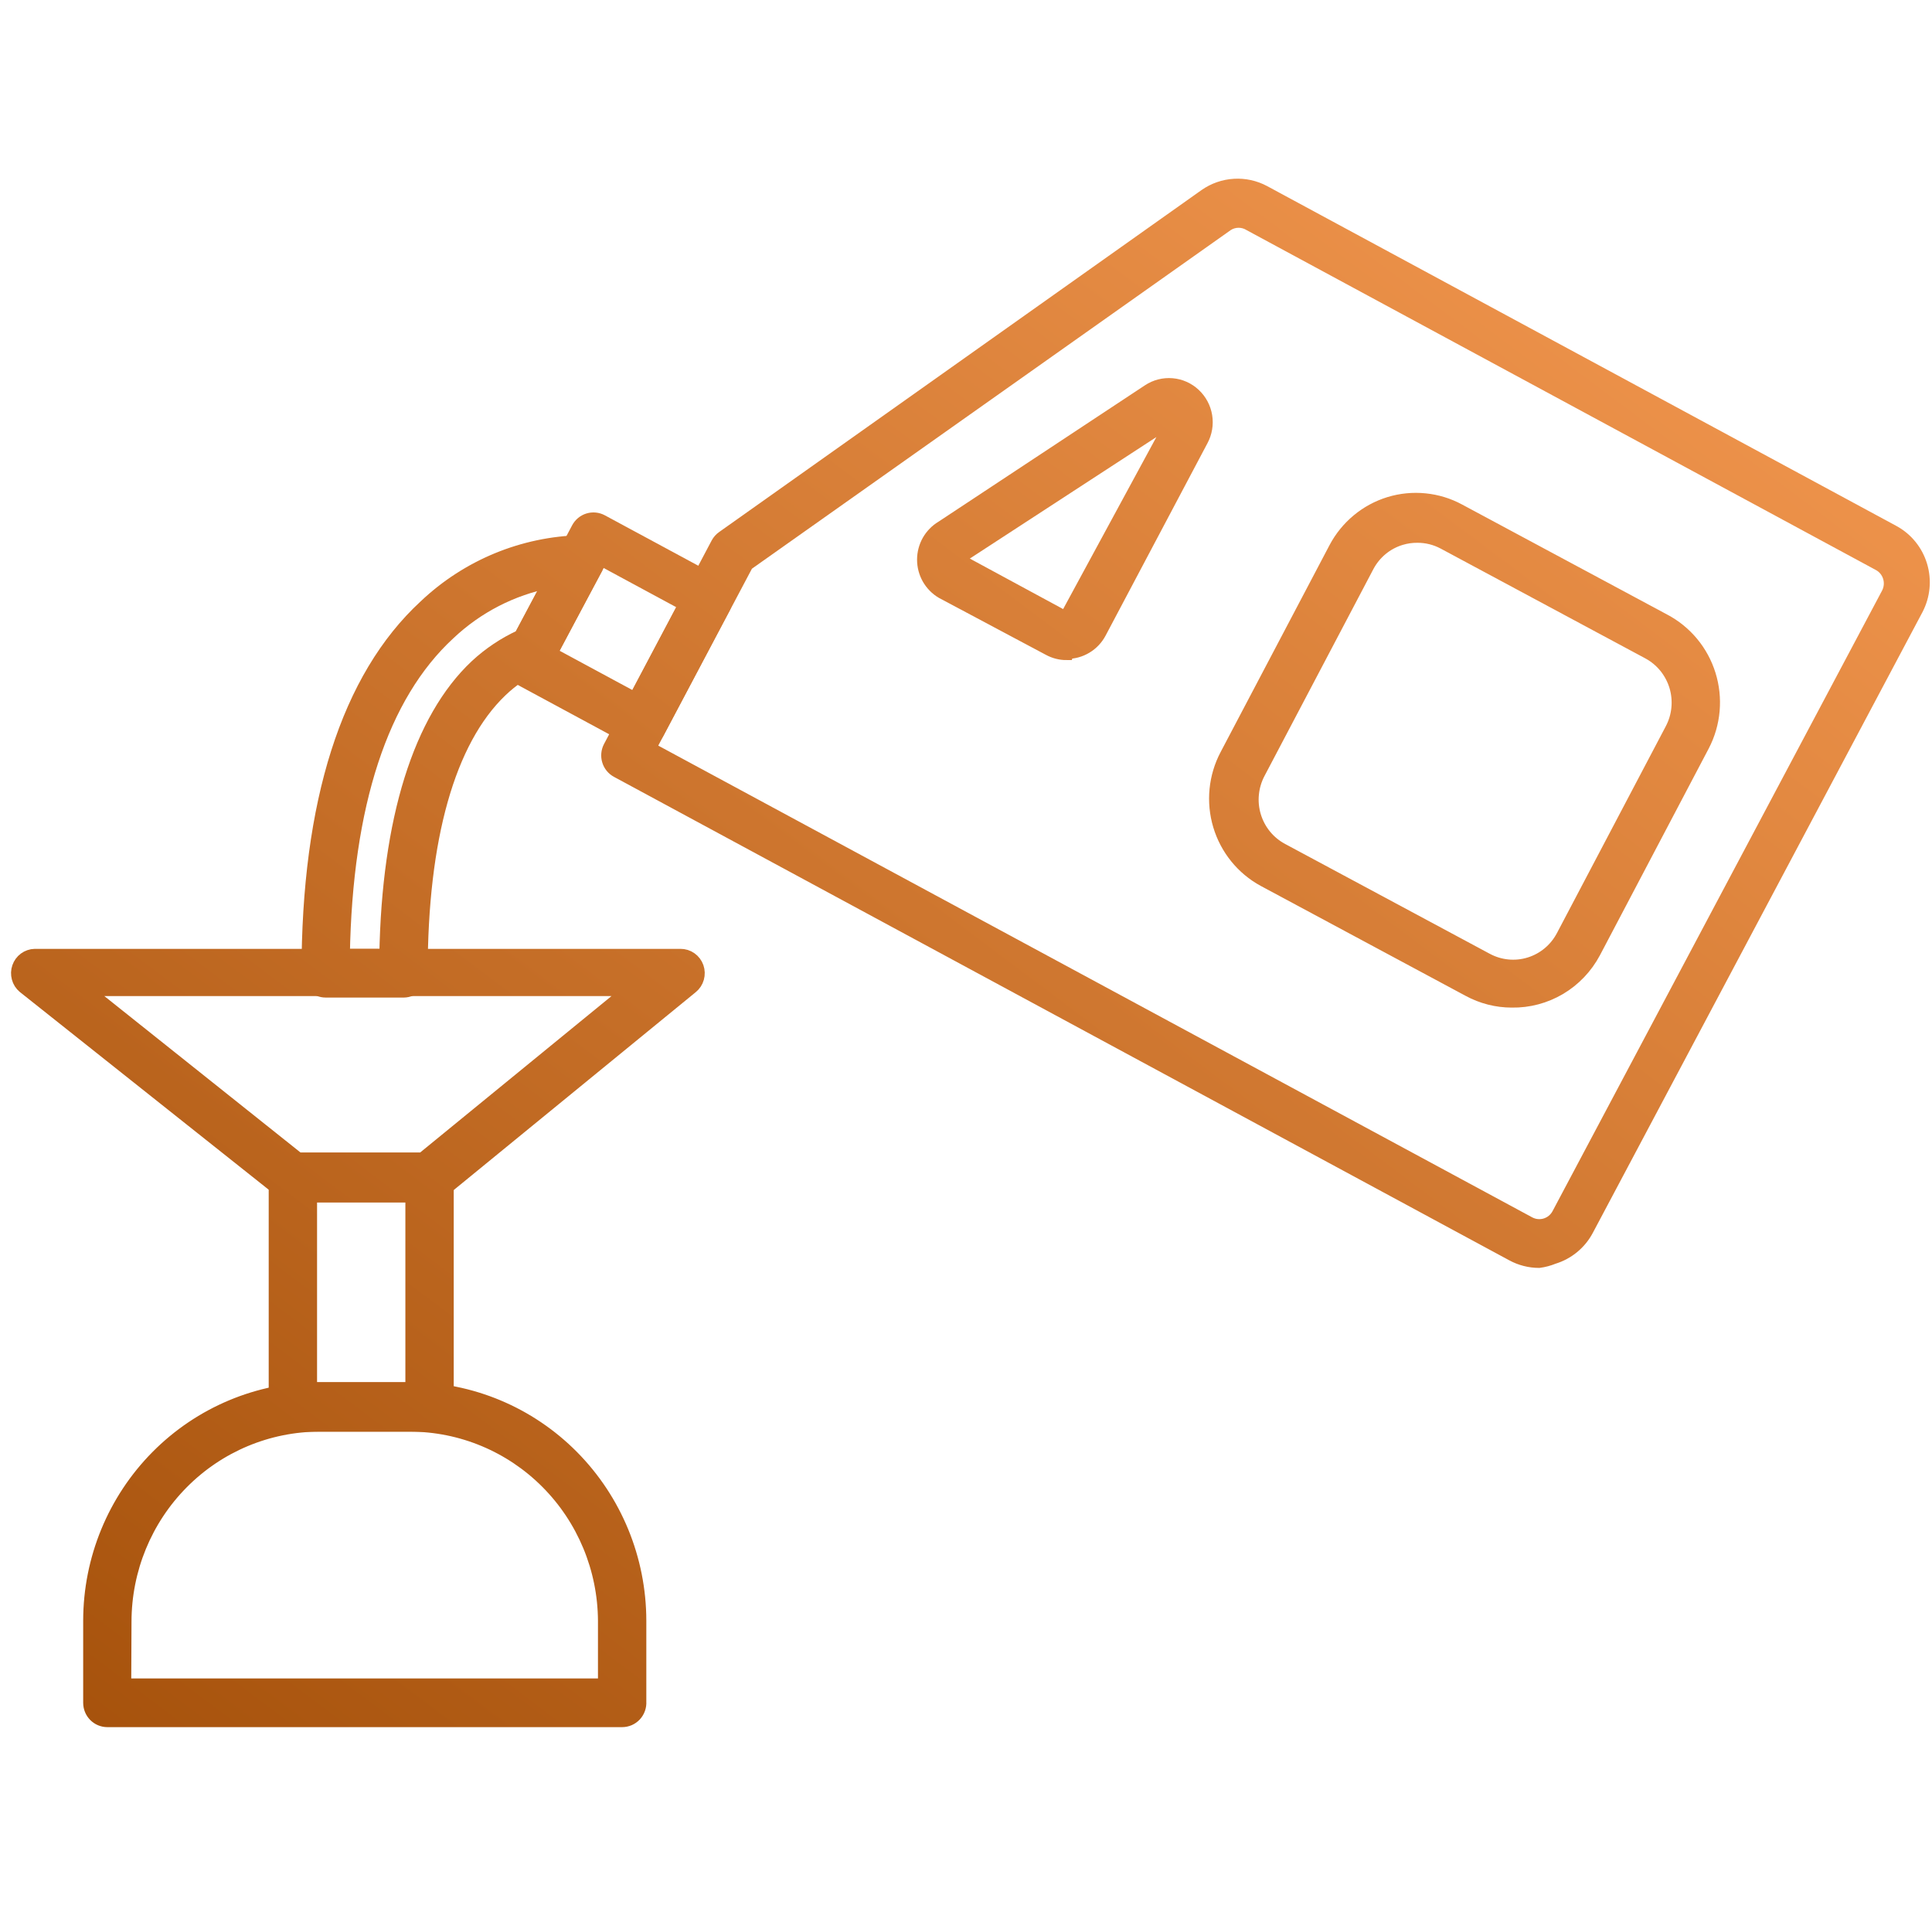 <svg width="73" height="72" viewBox="0 0 73 72" fill="none" xmlns="http://www.w3.org/2000/svg">
<mask id="path-1-outside-1_2014_4498" maskUnits="userSpaceOnUse" x="-0.333" y="6" width="74" height="60" fill="black">
<rect fill="white" x="-0.333" y="6" width="74" height="60"/>
<path d="M16.231 45.173H11.067C10.918 45.172 10.774 45.121 10.658 45.028L0.904 37.28C0.801 37.193 0.726 37.076 0.691 36.945C0.655 36.813 0.659 36.674 0.704 36.546C0.748 36.417 0.83 36.305 0.939 36.225C1.048 36.145 1.179 36.1 1.314 36.097H25.708C25.846 36.095 25.982 36.137 26.095 36.217C26.209 36.297 26.294 36.411 26.341 36.542C26.387 36.674 26.391 36.817 26.353 36.951C26.315 37.086 26.236 37.205 26.128 37.291L16.651 45.039C16.53 45.131 16.382 45.178 16.231 45.173ZM11.266 43.789H15.966L23.806 37.381H3.227L11.266 43.789Z"/>
<path d="M16.231 53.837H11.067C10.891 53.837 10.722 53.766 10.598 53.641C10.473 53.515 10.403 53.344 10.403 53.167V44.504C10.403 44.416 10.421 44.329 10.454 44.248C10.487 44.166 10.536 44.092 10.598 44.03C10.659 43.968 10.732 43.919 10.813 43.885C10.893 43.851 10.98 43.834 11.067 43.834H16.231C16.318 43.834 16.404 43.851 16.485 43.885C16.565 43.919 16.638 43.968 16.7 44.03C16.762 44.092 16.811 44.166 16.844 44.248C16.877 44.329 16.894 44.416 16.894 44.504V53.122C16.9 53.214 16.888 53.306 16.857 53.392C16.826 53.479 16.779 53.558 16.716 53.625C16.654 53.692 16.579 53.745 16.495 53.782C16.412 53.818 16.322 53.837 16.231 53.837ZM11.73 52.497H15.567V45.174H11.73V52.497Z"/>
<path d="M23.507 65H4.056C3.88 65 3.711 64.929 3.587 64.804C3.462 64.678 3.393 64.508 3.393 64.33V61.226C3.395 58.903 4.311 56.676 5.938 55.033C7.566 53.39 9.772 52.466 12.073 52.463H15.49C17.791 52.466 19.998 53.39 21.625 55.033C23.252 56.676 24.168 58.903 24.171 61.226V64.285C24.177 64.377 24.164 64.469 24.133 64.555C24.103 64.642 24.055 64.721 23.993 64.788C23.93 64.855 23.855 64.908 23.772 64.945C23.688 64.981 23.598 65 23.507 65ZM4.708 63.66H22.844V61.226C22.832 59.264 22.052 57.386 20.675 56.002C19.297 54.617 17.434 53.839 15.49 53.836H12.073C10.124 53.839 8.255 54.622 6.877 56.014C5.498 57.405 4.722 59.292 4.719 61.26L4.708 63.66Z"/>
<path d="M58.152 47.651C57.801 47.65 57.455 47.562 57.146 47.394L23.319 29.13C23.164 29.047 23.047 28.905 22.996 28.736C22.944 28.566 22.961 28.383 23.043 28.226L27.112 20.534C27.163 20.44 27.235 20.36 27.322 20.3L45.546 7.383C45.867 7.159 46.243 7.027 46.633 7.004C47.023 6.98 47.412 7.065 47.757 7.249L71.532 20.088C72.033 20.358 72.407 20.817 72.573 21.366C72.739 21.914 72.683 22.506 72.417 23.012L59.965 46.456C59.833 46.707 59.652 46.929 59.434 47.109C59.215 47.289 58.964 47.424 58.694 47.506C58.52 47.577 58.338 47.626 58.152 47.651ZM24.535 28.271L57.776 46.211C57.967 46.314 58.19 46.336 58.397 46.274C58.605 46.211 58.779 46.068 58.882 45.876L71.333 22.432C71.435 22.239 71.458 22.014 71.395 21.805C71.333 21.595 71.192 21.42 71.001 21.316L47.227 8.477C47.099 8.397 46.951 8.355 46.801 8.355C46.65 8.355 46.503 8.397 46.375 8.477L28.218 21.316L24.535 28.271Z"/>
<path d="M40.304 24.688C40.073 24.689 39.845 24.631 39.641 24.521L35.593 22.366C35.383 22.241 35.208 22.062 35.086 21.848C34.965 21.633 34.901 21.391 34.901 21.144C34.901 20.897 34.965 20.654 35.086 20.439C35.208 20.225 35.383 20.046 35.593 19.921L43.401 14.764C43.662 14.591 43.974 14.512 44.285 14.538C44.597 14.564 44.891 14.695 45.12 14.909C45.35 15.123 45.503 15.408 45.554 15.72C45.605 16.031 45.551 16.351 45.402 16.628L41.554 23.895C41.434 24.122 41.255 24.311 41.037 24.442C40.819 24.574 40.569 24.644 40.315 24.643L40.304 24.688ZM44.119 15.936L36.268 21.049V21.183L40.271 23.349L44.23 16.047L44.119 15.936Z"/>
<path d="M24.259 28.037C24.151 28.037 24.045 28.01 23.95 27.959L19.604 25.614C19.448 25.532 19.332 25.39 19.28 25.22C19.228 25.051 19.245 24.867 19.327 24.71L21.837 19.966C21.92 19.809 22.06 19.691 22.228 19.639C22.396 19.587 22.578 19.604 22.733 19.687L27.079 22.031C27.234 22.114 27.351 22.256 27.402 22.425C27.454 22.595 27.437 22.778 27.355 22.935L24.845 27.68C24.803 27.758 24.747 27.826 24.678 27.882C24.61 27.938 24.531 27.979 24.447 28.003L24.259 28.037ZM20.809 24.688L23.994 26.407L25.885 22.835L22.7 21.116L20.809 24.688Z"/>
<path d="M15.258 37.437H12.305C12.218 37.437 12.132 37.42 12.051 37.386C11.971 37.353 11.898 37.303 11.836 37.241C11.774 37.179 11.726 37.105 11.692 37.024C11.659 36.943 11.642 36.856 11.642 36.768C11.642 30.315 13.135 25.604 16.065 22.902C17.665 21.385 19.764 20.518 21.959 20.469C22.072 20.471 22.183 20.502 22.281 20.559C22.379 20.617 22.461 20.699 22.518 20.798C22.576 20.896 22.608 21.008 22.61 21.122C22.613 21.237 22.587 21.35 22.534 21.451L20.742 24.8C20.67 24.936 20.552 25.043 20.411 25.102C19.857 25.338 19.352 25.675 18.918 26.095C16.95 27.982 15.91 31.677 15.91 36.734C15.915 36.824 15.901 36.914 15.87 36.998C15.84 37.083 15.793 37.16 15.732 37.226C15.671 37.291 15.598 37.344 15.516 37.38C15.435 37.417 15.347 37.436 15.258 37.437ZM12.969 36.098H14.583C14.672 30.985 15.855 27.167 18 25.157C18.495 24.698 19.058 24.322 19.67 24.041L20.776 21.965C19.346 22.244 18.024 22.925 16.961 23.929C14.417 26.274 13.068 30.393 12.969 36.098Z"/>
<path d="M57.123 37.816C56.556 37.816 55.998 37.674 55.498 37.403L47.757 33.25C46.95 32.812 46.348 32.069 46.083 31.184C45.818 30.299 45.911 29.344 46.342 28.528L50.456 20.713C50.669 20.309 50.96 19.951 51.311 19.66C51.662 19.369 52.066 19.151 52.5 19.018C52.935 18.886 53.391 18.841 53.843 18.887C54.295 18.932 54.733 19.067 55.133 19.284L62.874 23.437C63.278 23.649 63.637 23.94 63.93 24.292C64.222 24.644 64.444 25.051 64.58 25.49C64.717 25.929 64.766 26.39 64.726 26.849C64.685 27.307 64.556 27.752 64.344 28.159L60.231 35.974C59.93 36.539 59.481 37.011 58.933 37.336C58.385 37.66 57.759 37.827 57.123 37.816ZM53.552 20.256C53.342 20.254 53.133 20.285 52.932 20.345C52.665 20.425 52.416 20.558 52.199 20.736C51.983 20.915 51.804 21.134 51.672 21.383L47.558 29.198C47.427 29.446 47.345 29.718 47.318 29.999C47.29 30.279 47.318 30.562 47.399 30.832C47.48 31.101 47.613 31.352 47.79 31.57C47.968 31.788 48.186 31.968 48.432 32.1L56.172 36.253C56.419 36.386 56.688 36.469 56.966 36.496C57.244 36.524 57.524 36.496 57.791 36.414C58.058 36.332 58.307 36.198 58.522 36.019C58.738 35.84 58.916 35.62 59.048 35.371L63.161 27.557C63.293 27.308 63.375 27.036 63.402 26.756C63.429 26.475 63.402 26.192 63.321 25.922C63.239 25.653 63.106 25.402 62.929 25.184C62.752 24.967 62.534 24.787 62.288 24.654L54.547 20.501C54.24 20.338 53.898 20.254 53.552 20.256Z"/>
</mask>
<path d="M16.231 45.173H11.067C10.918 45.172 10.774 45.121 10.658 45.028L0.904 37.28C0.801 37.193 0.726 37.076 0.691 36.945C0.655 36.813 0.659 36.674 0.704 36.546C0.748 36.417 0.83 36.305 0.939 36.225C1.048 36.145 1.179 36.1 1.314 36.097H25.708C25.846 36.095 25.982 36.137 26.095 36.217C26.209 36.297 26.294 36.411 26.341 36.542C26.387 36.674 26.391 36.817 26.353 36.951C26.315 37.086 26.236 37.205 26.128 37.291L16.651 45.039C16.53 45.131 16.382 45.178 16.231 45.173ZM11.266 43.789H15.966L23.806 37.381H3.227L11.266 43.789Z" fill="url(#paint0_linear_2014_4498)"/>
<path d="M16.231 53.837H11.067C10.891 53.837 10.722 53.766 10.598 53.641C10.473 53.515 10.403 53.344 10.403 53.167V44.504C10.403 44.416 10.421 44.329 10.454 44.248C10.487 44.166 10.536 44.092 10.598 44.03C10.659 43.968 10.732 43.919 10.813 43.885C10.893 43.851 10.98 43.834 11.067 43.834H16.231C16.318 43.834 16.404 43.851 16.485 43.885C16.565 43.919 16.638 43.968 16.7 44.03C16.762 44.092 16.811 44.166 16.844 44.248C16.877 44.329 16.894 44.416 16.894 44.504V53.122C16.9 53.214 16.888 53.306 16.857 53.392C16.826 53.479 16.779 53.558 16.716 53.625C16.654 53.692 16.579 53.745 16.495 53.782C16.412 53.818 16.322 53.837 16.231 53.837ZM11.73 52.497H15.567V45.174H11.73V52.497Z" fill="url(#paint1_linear_2014_4498)"/>
<path d="M23.507 65H4.056C3.88 65 3.711 64.929 3.587 64.804C3.462 64.678 3.393 64.508 3.393 64.33V61.226C3.395 58.903 4.311 56.676 5.938 55.033C7.566 53.39 9.772 52.466 12.073 52.463H15.49C17.791 52.466 19.998 53.39 21.625 55.033C23.252 56.676 24.168 58.903 24.171 61.226V64.285C24.177 64.377 24.164 64.469 24.133 64.555C24.103 64.642 24.055 64.721 23.993 64.788C23.93 64.855 23.855 64.908 23.772 64.945C23.688 64.981 23.598 65 23.507 65ZM4.708 63.66H22.844V61.226C22.832 59.264 22.052 57.386 20.675 56.002C19.297 54.617 17.434 53.839 15.49 53.836H12.073C10.124 53.839 8.255 54.622 6.877 56.014C5.498 57.405 4.722 59.292 4.719 61.26L4.708 63.66Z" fill="url(#paint2_linear_2014_4498)"/>
<path d="M58.152 47.651C57.801 47.65 57.455 47.562 57.146 47.394L23.319 29.13C23.164 29.047 23.047 28.905 22.996 28.736C22.944 28.566 22.961 28.383 23.043 28.226L27.112 20.534C27.163 20.44 27.235 20.36 27.322 20.3L45.546 7.383C45.867 7.159 46.243 7.027 46.633 7.004C47.023 6.98 47.412 7.065 47.757 7.249L71.532 20.088C72.033 20.358 72.407 20.817 72.573 21.366C72.739 21.914 72.683 22.506 72.417 23.012L59.965 46.456C59.833 46.707 59.652 46.929 59.434 47.109C59.215 47.289 58.964 47.424 58.694 47.506C58.52 47.577 58.338 47.626 58.152 47.651ZM24.535 28.271L57.776 46.211C57.967 46.314 58.19 46.336 58.397 46.274C58.605 46.211 58.779 46.068 58.882 45.876L71.333 22.432C71.435 22.239 71.458 22.014 71.395 21.805C71.333 21.595 71.192 21.42 71.001 21.316L47.227 8.477C47.099 8.397 46.951 8.355 46.801 8.355C46.65 8.355 46.503 8.397 46.375 8.477L28.218 21.316L24.535 28.271Z" fill="url(#paint3_linear_2014_4498)"/>
<path d="M40.304 24.688C40.073 24.689 39.845 24.631 39.641 24.521L35.593 22.366C35.383 22.241 35.208 22.062 35.086 21.848C34.965 21.633 34.901 21.391 34.901 21.144C34.901 20.897 34.965 20.654 35.086 20.439C35.208 20.225 35.383 20.046 35.593 19.921L43.401 14.764C43.662 14.591 43.974 14.512 44.285 14.538C44.597 14.564 44.891 14.695 45.12 14.909C45.35 15.123 45.503 15.408 45.554 15.72C45.605 16.031 45.551 16.351 45.402 16.628L41.554 23.895C41.434 24.122 41.255 24.311 41.037 24.442C40.819 24.574 40.569 24.644 40.315 24.643L40.304 24.688ZM44.119 15.936L36.268 21.049V21.183L40.271 23.349L44.23 16.047L44.119 15.936Z" fill="url(#paint4_linear_2014_4498)"/>
<path d="M24.259 28.037C24.151 28.037 24.045 28.01 23.95 27.959L19.604 25.614C19.448 25.532 19.332 25.39 19.28 25.22C19.228 25.051 19.245 24.867 19.327 24.71L21.837 19.966C21.92 19.809 22.06 19.691 22.228 19.639C22.396 19.587 22.578 19.604 22.733 19.687L27.079 22.031C27.234 22.114 27.351 22.256 27.402 22.425C27.454 22.595 27.437 22.778 27.355 22.935L24.845 27.68C24.803 27.758 24.747 27.826 24.678 27.882C24.61 27.938 24.531 27.979 24.447 28.003L24.259 28.037ZM20.809 24.688L23.994 26.407L25.885 22.835L22.7 21.116L20.809 24.688Z" fill="url(#paint5_linear_2014_4498)"/>
<path d="M15.258 37.437H12.305C12.218 37.437 12.132 37.42 12.051 37.386C11.971 37.353 11.898 37.303 11.836 37.241C11.774 37.179 11.726 37.105 11.692 37.024C11.659 36.943 11.642 36.856 11.642 36.768C11.642 30.315 13.135 25.604 16.065 22.902C17.665 21.385 19.764 20.518 21.959 20.469C22.072 20.471 22.183 20.502 22.281 20.559C22.379 20.617 22.461 20.699 22.518 20.798C22.576 20.896 22.608 21.008 22.61 21.122C22.613 21.237 22.587 21.35 22.534 21.451L20.742 24.8C20.67 24.936 20.552 25.043 20.411 25.102C19.857 25.338 19.352 25.675 18.918 26.095C16.95 27.982 15.91 31.677 15.91 36.734C15.915 36.824 15.901 36.914 15.87 36.998C15.84 37.083 15.793 37.16 15.732 37.226C15.671 37.291 15.598 37.344 15.516 37.38C15.435 37.417 15.347 37.436 15.258 37.437ZM12.969 36.098H14.583C14.672 30.985 15.855 27.167 18 25.157C18.495 24.698 19.058 24.322 19.67 24.041L20.776 21.965C19.346 22.244 18.024 22.925 16.961 23.929C14.417 26.274 13.068 30.393 12.969 36.098Z" fill="url(#paint6_linear_2014_4498)"/>
<path d="M57.123 37.816C56.556 37.816 55.998 37.674 55.498 37.403L47.757 33.25C46.95 32.812 46.348 32.069 46.083 31.184C45.818 30.299 45.911 29.344 46.342 28.528L50.456 20.713C50.669 20.309 50.96 19.951 51.311 19.66C51.662 19.369 52.066 19.151 52.5 19.018C52.935 18.886 53.391 18.841 53.843 18.887C54.295 18.932 54.733 19.067 55.133 19.284L62.874 23.437C63.278 23.649 63.637 23.94 63.93 24.292C64.222 24.644 64.444 25.051 64.58 25.49C64.717 25.929 64.766 26.39 64.726 26.849C64.685 27.307 64.556 27.752 64.344 28.159L60.231 35.974C59.93 36.539 59.481 37.011 58.933 37.336C58.385 37.66 57.759 37.827 57.123 37.816ZM53.552 20.256C53.342 20.254 53.133 20.285 52.932 20.345C52.665 20.425 52.416 20.558 52.199 20.736C51.983 20.915 51.804 21.134 51.672 21.383L47.558 29.198C47.427 29.446 47.345 29.718 47.318 29.999C47.29 30.279 47.318 30.562 47.399 30.832C47.48 31.101 47.613 31.352 47.79 31.57C47.968 31.788 48.186 31.968 48.432 32.1L56.172 36.253C56.419 36.386 56.688 36.469 56.966 36.496C57.244 36.524 57.524 36.496 57.791 36.414C58.058 36.332 58.307 36.198 58.522 36.019C58.738 35.84 58.916 35.62 59.048 35.371L63.161 27.557C63.293 27.308 63.375 27.036 63.402 26.756C63.429 26.475 63.402 26.192 63.321 25.922C63.239 25.653 63.106 25.402 62.929 25.184C62.752 24.967 62.534 24.787 62.288 24.654L54.547 20.501C54.24 20.338 53.898 20.254 53.552 20.256Z" fill="url(#paint7_linear_2014_4498)"/>
<path d="M16.231 45.173H11.067C10.918 45.172 10.774 45.121 10.658 45.028L0.904 37.28C0.801 37.193 0.726 37.076 0.691 36.945C0.655 36.813 0.659 36.674 0.704 36.546C0.748 36.417 0.83 36.305 0.939 36.225C1.048 36.145 1.179 36.1 1.314 36.097H25.708C25.846 36.095 25.982 36.137 26.095 36.217C26.209 36.297 26.294 36.411 26.341 36.542C26.387 36.674 26.391 36.817 26.353 36.951C26.315 37.086 26.236 37.205 26.128 37.291L16.651 45.039C16.53 45.131 16.382 45.178 16.231 45.173ZM11.266 43.789H15.966L23.806 37.381H3.227L11.266 43.789Z" stroke="url(#paint8_linear_2014_4498)" stroke-width="0.5" mask="url(#path-1-outside-1_2014_4498)"/>
<path d="M16.231 53.837H11.067C10.891 53.837 10.722 53.766 10.598 53.641C10.473 53.515 10.403 53.344 10.403 53.167V44.504C10.403 44.416 10.421 44.329 10.454 44.248C10.487 44.166 10.536 44.092 10.598 44.03C10.659 43.968 10.732 43.919 10.813 43.885C10.893 43.851 10.98 43.834 11.067 43.834H16.231C16.318 43.834 16.404 43.851 16.485 43.885C16.565 43.919 16.638 43.968 16.7 44.03C16.762 44.092 16.811 44.166 16.844 44.248C16.877 44.329 16.894 44.416 16.894 44.504V53.122C16.9 53.214 16.888 53.306 16.857 53.392C16.826 53.479 16.779 53.558 16.716 53.625C16.654 53.692 16.579 53.745 16.495 53.782C16.412 53.818 16.322 53.837 16.231 53.837ZM11.73 52.497H15.567V45.174H11.73V52.497Z" stroke="url(#paint9_linear_2014_4498)" stroke-width="0.5" mask="url(#path-1-outside-1_2014_4498)"/>
<path d="M23.507 65H4.056C3.88 65 3.711 64.929 3.587 64.804C3.462 64.678 3.393 64.508 3.393 64.33V61.226C3.395 58.903 4.311 56.676 5.938 55.033C7.566 53.39 9.772 52.466 12.073 52.463H15.49C17.791 52.466 19.998 53.39 21.625 55.033C23.252 56.676 24.168 58.903 24.171 61.226V64.285C24.177 64.377 24.164 64.469 24.133 64.555C24.103 64.642 24.055 64.721 23.993 64.788C23.93 64.855 23.855 64.908 23.772 64.945C23.688 64.981 23.598 65 23.507 65ZM4.708 63.66H22.844V61.226C22.832 59.264 22.052 57.386 20.675 56.002C19.297 54.617 17.434 53.839 15.49 53.836H12.073C10.124 53.839 8.255 54.622 6.877 56.014C5.498 57.405 4.722 59.292 4.719 61.26L4.708 63.66Z" stroke="url(#paint10_linear_2014_4498)" stroke-width="0.5" mask="url(#path-1-outside-1_2014_4498)"/>
<path d="M58.152 47.651C57.801 47.65 57.455 47.562 57.146 47.394L23.319 29.13C23.164 29.047 23.047 28.905 22.996 28.736C22.944 28.566 22.961 28.383 23.043 28.226L27.112 20.534C27.163 20.44 27.235 20.36 27.322 20.3L45.546 7.383C45.867 7.159 46.243 7.027 46.633 7.004C47.023 6.98 47.412 7.065 47.757 7.249L71.532 20.088C72.033 20.358 72.407 20.817 72.573 21.366C72.739 21.914 72.683 22.506 72.417 23.012L59.965 46.456C59.833 46.707 59.652 46.929 59.434 47.109C59.215 47.289 58.964 47.424 58.694 47.506C58.52 47.577 58.338 47.626 58.152 47.651ZM24.535 28.271L57.776 46.211C57.967 46.314 58.19 46.336 58.397 46.274C58.605 46.211 58.779 46.068 58.882 45.876L71.333 22.432C71.435 22.239 71.458 22.014 71.395 21.805C71.333 21.595 71.192 21.42 71.001 21.316L47.227 8.477C47.099 8.397 46.951 8.355 46.801 8.355C46.65 8.355 46.503 8.397 46.375 8.477L28.218 21.316L24.535 28.271Z" stroke="url(#paint11_linear_2014_4498)" stroke-width="0.5" mask="url(#path-1-outside-1_2014_4498)"/>
<path d="M40.304 24.688C40.073 24.689 39.845 24.631 39.641 24.521L35.593 22.366C35.383 22.241 35.208 22.062 35.086 21.848C34.965 21.633 34.901 21.391 34.901 21.144C34.901 20.897 34.965 20.654 35.086 20.439C35.208 20.225 35.383 20.046 35.593 19.921L43.401 14.764C43.662 14.591 43.974 14.512 44.285 14.538C44.597 14.564 44.891 14.695 45.12 14.909C45.35 15.123 45.503 15.408 45.554 15.72C45.605 16.031 45.551 16.351 45.402 16.628L41.554 23.895C41.434 24.122 41.255 24.311 41.037 24.442C40.819 24.574 40.569 24.644 40.315 24.643L40.304 24.688ZM44.119 15.936L36.268 21.049V21.183L40.271 23.349L44.23 16.047L44.119 15.936Z" stroke="url(#paint12_linear_2014_4498)" stroke-width="0.5" mask="url(#path-1-outside-1_2014_4498)"/>
<path d="M24.259 28.037C24.151 28.037 24.045 28.01 23.95 27.959L19.604 25.614C19.448 25.532 19.332 25.39 19.28 25.22C19.228 25.051 19.245 24.867 19.327 24.71L21.837 19.966C21.92 19.809 22.06 19.691 22.228 19.639C22.396 19.587 22.578 19.604 22.733 19.687L27.079 22.031C27.234 22.114 27.351 22.256 27.402 22.425C27.454 22.595 27.437 22.778 27.355 22.935L24.845 27.68C24.803 27.758 24.747 27.826 24.678 27.882C24.61 27.938 24.531 27.979 24.447 28.003L24.259 28.037ZM20.809 24.688L23.994 26.407L25.885 22.835L22.7 21.116L20.809 24.688Z" stroke="url(#paint13_linear_2014_4498)" stroke-width="0.5" mask="url(#path-1-outside-1_2014_4498)"/>
<path d="M15.258 37.437H12.305C12.218 37.437 12.132 37.42 12.051 37.386C11.971 37.353 11.898 37.303 11.836 37.241C11.774 37.179 11.726 37.105 11.692 37.024C11.659 36.943 11.642 36.856 11.642 36.768C11.642 30.315 13.135 25.604 16.065 22.902C17.665 21.385 19.764 20.518 21.959 20.469C22.072 20.471 22.183 20.502 22.281 20.559C22.379 20.617 22.461 20.699 22.518 20.798C22.576 20.896 22.608 21.008 22.61 21.122C22.613 21.237 22.587 21.35 22.534 21.451L20.742 24.8C20.67 24.936 20.552 25.043 20.411 25.102C19.857 25.338 19.352 25.675 18.918 26.095C16.95 27.982 15.91 31.677 15.91 36.734C15.915 36.824 15.901 36.914 15.87 36.998C15.84 37.083 15.793 37.16 15.732 37.226C15.671 37.291 15.598 37.344 15.516 37.38C15.435 37.417 15.347 37.436 15.258 37.437ZM12.969 36.098H14.583C14.672 30.985 15.855 27.167 18 25.157C18.495 24.698 19.058 24.322 19.67 24.041L20.776 21.965C19.346 22.244 18.024 22.925 16.961 23.929C14.417 26.274 13.068 30.393 12.969 36.098Z" stroke="url(#paint14_linear_2014_4498)" stroke-width="0.5" mask="url(#path-1-outside-1_2014_4498)"/>
<path d="M57.123 37.816C56.556 37.816 55.998 37.674 55.498 37.403L47.757 33.25C46.95 32.812 46.348 32.069 46.083 31.184C45.818 30.299 45.911 29.344 46.342 28.528L50.456 20.713C50.669 20.309 50.96 19.951 51.311 19.66C51.662 19.369 52.066 19.151 52.5 19.018C52.935 18.886 53.391 18.841 53.843 18.887C54.295 18.932 54.733 19.067 55.133 19.284L62.874 23.437C63.278 23.649 63.637 23.94 63.93 24.292C64.222 24.644 64.444 25.051 64.58 25.49C64.717 25.929 64.766 26.39 64.726 26.849C64.685 27.307 64.556 27.752 64.344 28.159L60.231 35.974C59.93 36.539 59.481 37.011 58.933 37.336C58.385 37.66 57.759 37.827 57.123 37.816ZM53.552 20.256C53.342 20.254 53.133 20.285 52.932 20.345C52.665 20.425 52.416 20.558 52.199 20.736C51.983 20.915 51.804 21.134 51.672 21.383L47.558 29.198C47.427 29.446 47.345 29.718 47.318 29.999C47.29 30.279 47.318 30.562 47.399 30.832C47.48 31.101 47.613 31.352 47.79 31.57C47.968 31.788 48.186 31.968 48.432 32.1L56.172 36.253C56.419 36.386 56.688 36.469 56.966 36.496C57.244 36.524 57.524 36.496 57.791 36.414C58.058 36.332 58.307 36.198 58.522 36.019C58.738 35.84 58.916 35.62 59.048 35.371L63.161 27.557C63.293 27.308 63.375 27.036 63.402 26.756C63.429 26.475 63.402 26.192 63.321 25.922C63.239 25.653 63.106 25.402 62.929 25.184C62.752 24.967 62.534 24.787 62.288 24.654L54.547 20.501C54.24 20.338 53.898 20.254 53.552 20.256Z" stroke="url(#paint15_linear_2014_4498)" stroke-width="0.5" mask="url(#path-1-outside-1_2014_4498)"/>
<defs>
<linearGradient id="paint0_linear_2014_4498" x1="-8.083" y1="74.616" x2="54.683" y2="-8.885" gradientUnits="userSpaceOnUse">
<stop stop-color="#9A4701"/>
<stop offset="1" stop-color="#F89C54"/>
</linearGradient>
<linearGradient id="paint1_linear_2014_4498" x1="-8.083" y1="74.616" x2="54.683" y2="-8.885" gradientUnits="userSpaceOnUse">
<stop stop-color="#9A4701"/>
<stop offset="1" stop-color="#F89C54"/>
</linearGradient>
<linearGradient id="paint2_linear_2014_4498" x1="-8.083" y1="74.616" x2="54.683" y2="-8.885" gradientUnits="userSpaceOnUse">
<stop stop-color="#9A4701"/>
<stop offset="1" stop-color="#F89C54"/>
</linearGradient>
<linearGradient id="paint3_linear_2014_4498" x1="-8.083" y1="74.616" x2="54.683" y2="-8.885" gradientUnits="userSpaceOnUse">
<stop stop-color="#9A4701"/>
<stop offset="1" stop-color="#F89C54"/>
</linearGradient>
<linearGradient id="paint4_linear_2014_4498" x1="-8.083" y1="74.616" x2="54.683" y2="-8.885" gradientUnits="userSpaceOnUse">
<stop stop-color="#9A4701"/>
<stop offset="1" stop-color="#F89C54"/>
</linearGradient>
<linearGradient id="paint5_linear_2014_4498" x1="-8.083" y1="74.616" x2="54.683" y2="-8.885" gradientUnits="userSpaceOnUse">
<stop stop-color="#9A4701"/>
<stop offset="1" stop-color="#F89C54"/>
</linearGradient>
<linearGradient id="paint6_linear_2014_4498" x1="-8.083" y1="74.616" x2="54.683" y2="-8.885" gradientUnits="userSpaceOnUse">
<stop stop-color="#9A4701"/>
<stop offset="1" stop-color="#F89C54"/>
</linearGradient>
<linearGradient id="paint7_linear_2014_4498" x1="-8.083" y1="74.616" x2="54.683" y2="-8.885" gradientUnits="userSpaceOnUse">
<stop stop-color="#9A4701"/>
<stop offset="1" stop-color="#F89C54"/>
</linearGradient>
<linearGradient id="paint8_linear_2014_4498" x1="-8.083" y1="74.616" x2="54.683" y2="-8.885" gradientUnits="userSpaceOnUse">
<stop stop-color="#9A4701"/>
<stop offset="1" stop-color="#F89C54"/>
</linearGradient>
<linearGradient id="paint9_linear_2014_4498" x1="-8.083" y1="74.616" x2="54.683" y2="-8.885" gradientUnits="userSpaceOnUse">
<stop stop-color="#9A4701"/>
<stop offset="1" stop-color="#F89C54"/>
</linearGradient>
<linearGradient id="paint10_linear_2014_4498" x1="-8.083" y1="74.616" x2="54.683" y2="-8.885" gradientUnits="userSpaceOnUse">
<stop stop-color="#9A4701"/>
<stop offset="1" stop-color="#F89C54"/>
</linearGradient>
<linearGradient id="paint11_linear_2014_4498" x1="-8.083" y1="74.616" x2="54.683" y2="-8.885" gradientUnits="userSpaceOnUse">
<stop stop-color="#9A4701"/>
<stop offset="1" stop-color="#F89C54"/>
</linearGradient>
<linearGradient id="paint12_linear_2014_4498" x1="-8.083" y1="74.616" x2="54.683" y2="-8.885" gradientUnits="userSpaceOnUse">
<stop stop-color="#9A4701"/>
<stop offset="1" stop-color="#F89C54"/>
</linearGradient>
<linearGradient id="paint13_linear_2014_4498" x1="-8.083" y1="74.616" x2="54.683" y2="-8.885" gradientUnits="userSpaceOnUse">
<stop stop-color="#9A4701"/>
<stop offset="1" stop-color="#F89C54"/>
</linearGradient>
<linearGradient id="paint14_linear_2014_4498" x1="-8.083" y1="74.616" x2="54.683" y2="-8.885" gradientUnits="userSpaceOnUse">
<stop stop-color="#9A4701"/>
<stop offset="1" stop-color="#F89C54"/>
</linearGradient>
<linearGradient id="paint15_linear_2014_4498" x1="-8.083" y1="74.616" x2="54.683" y2="-8.885" gradientUnits="userSpaceOnUse">
<stop stop-color="#9A4701"/>
<stop offset="1" stop-color="#F89C54"/>
</linearGradient>
</defs>
</svg>
